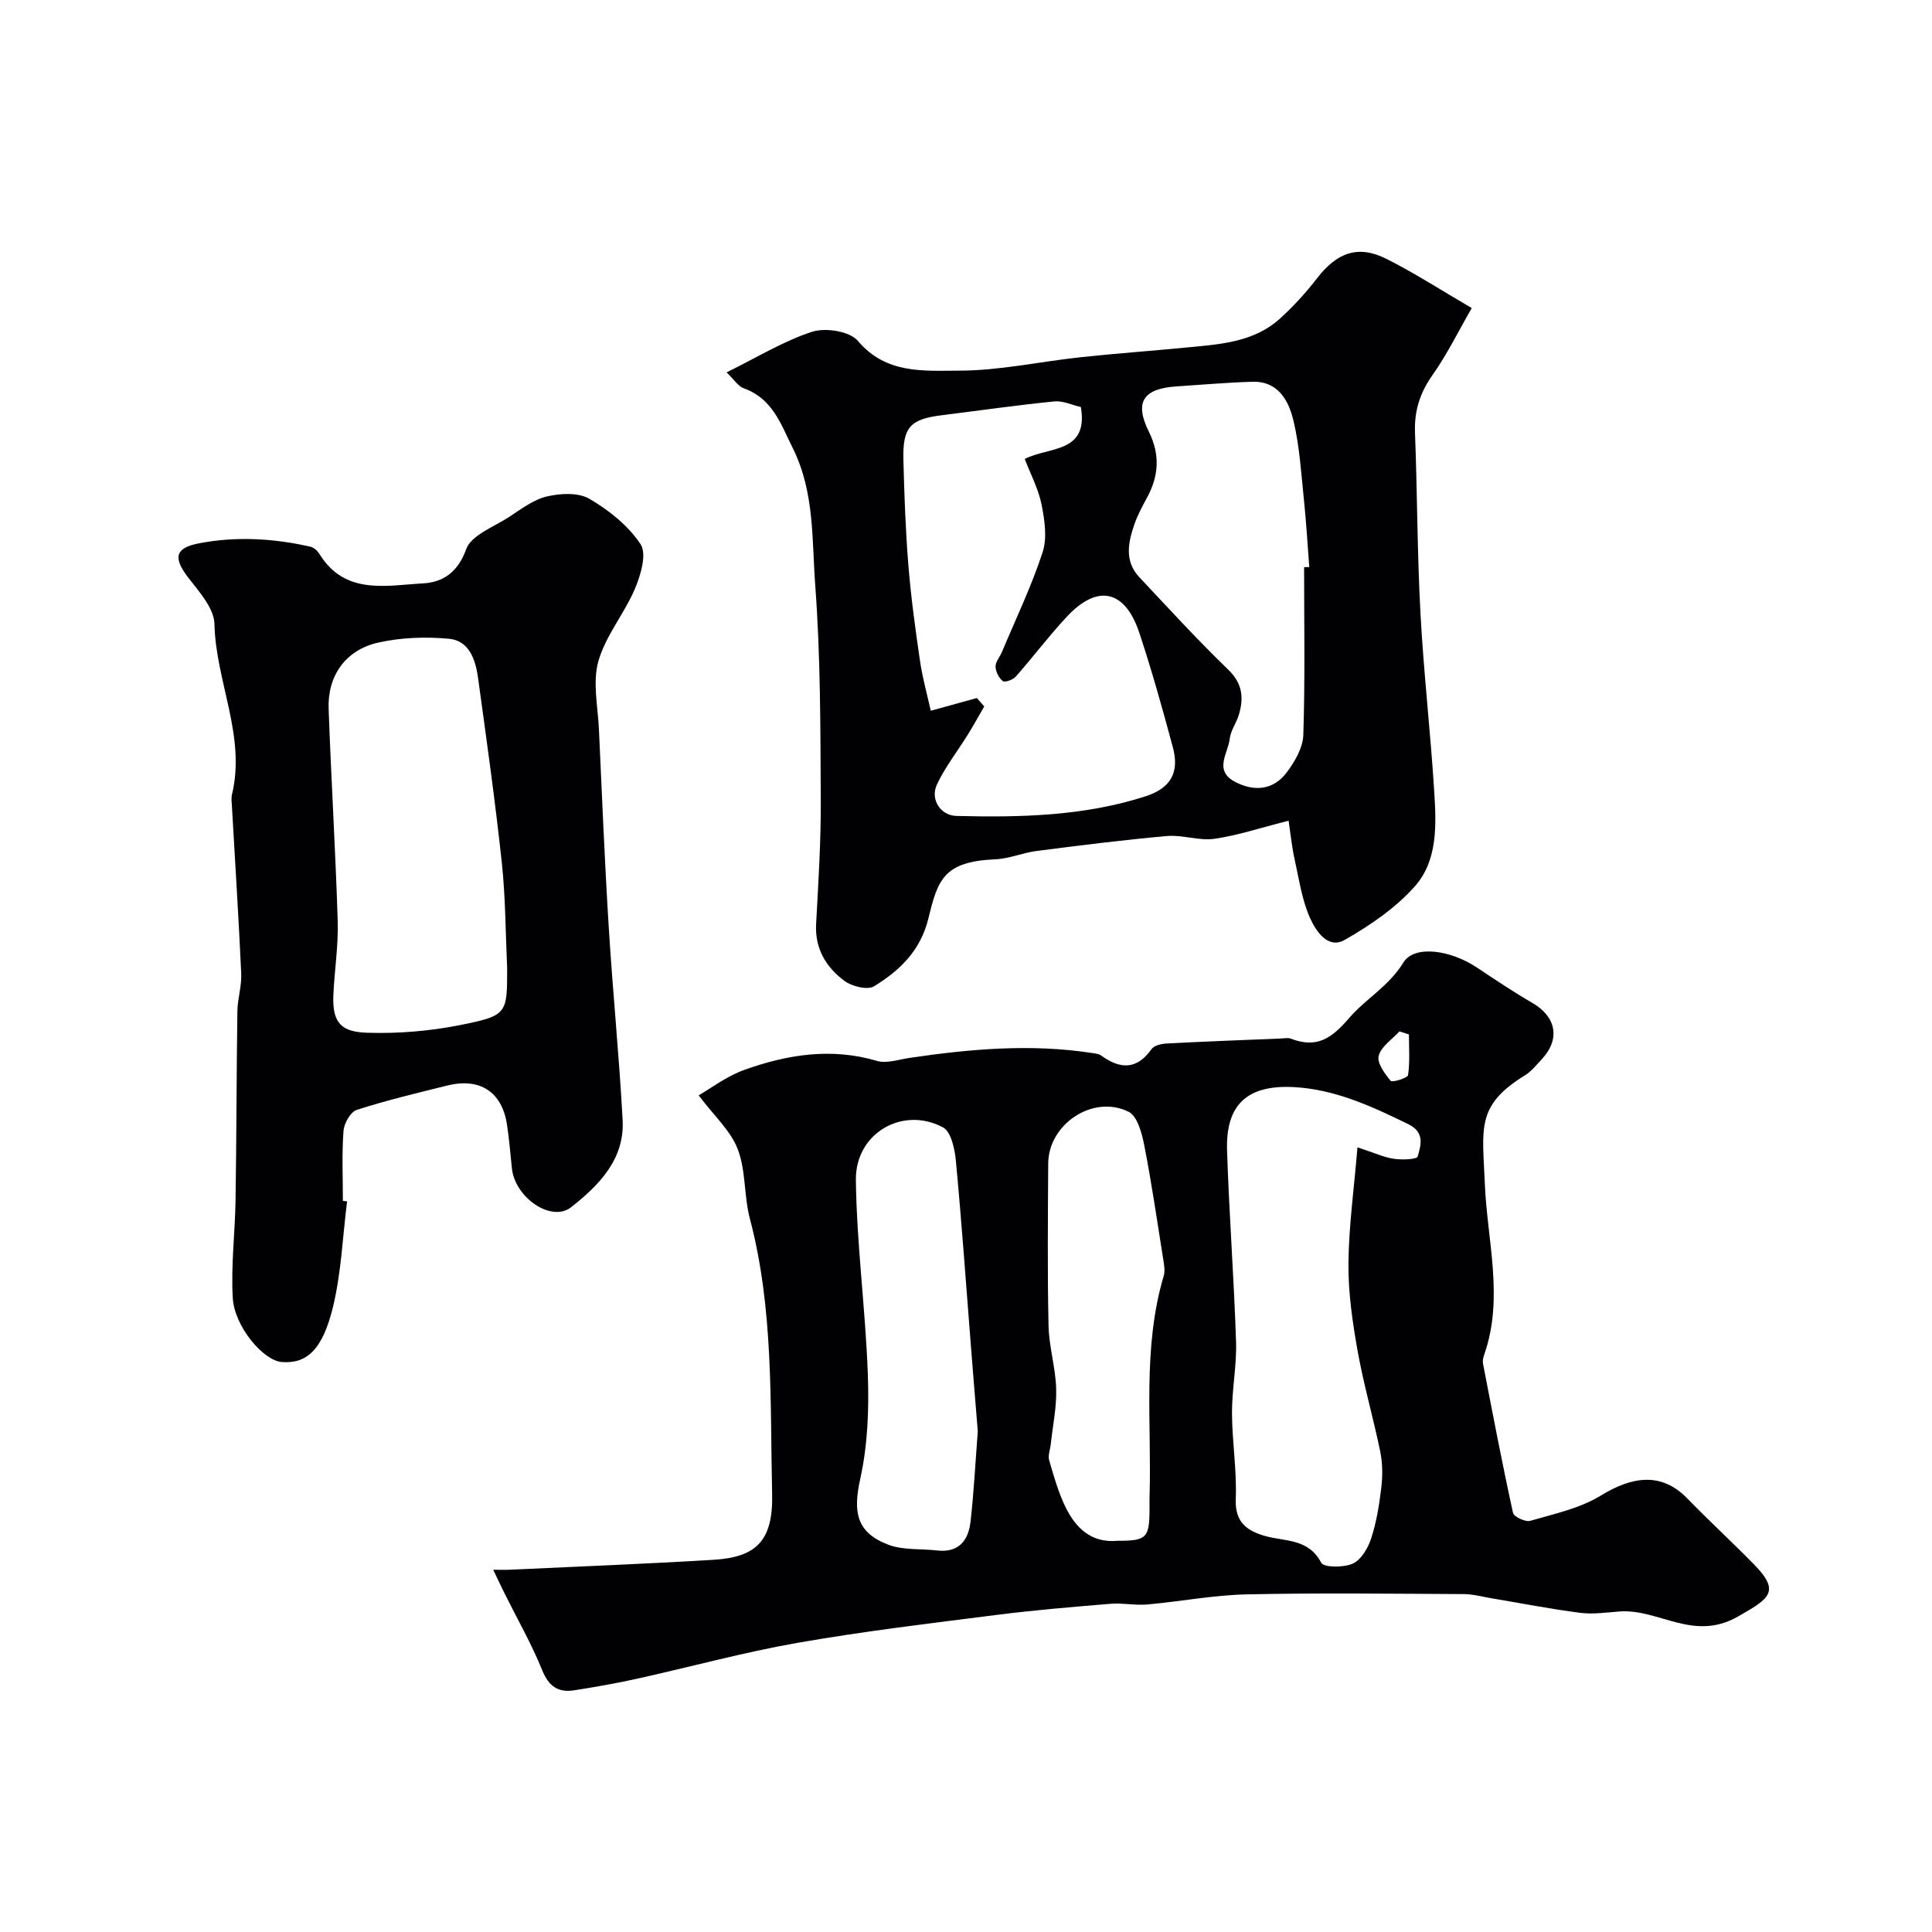 <svg enable-background="new 0 0 400 400" viewBox="0 0 400 400" xmlns="http://www.w3.org/2000/svg"><g fill="#010103"><path d="m102.12 325c1.57 0 2.56.04 3.55-.01 14.02-.66 28.05-1.2 42.06-2.05 8.86-.54 12.36-3.93 12.13-13.66-.44-19.05.34-38.24-4.61-56.98-1.24-4.69-.8-9.92-2.51-14.38-1.46-3.82-4.89-6.89-8.09-11.14 2.45-1.4 5.78-3.97 9.56-5.31 8.87-3.16 17.95-4.6 27.36-1.82 2 .59 4.48-.29 6.71-.62 12.58-1.86 25.18-2.97 37.87-1.01.64.1 1.37.17 1.86.53 3.92 2.84 7.35 2.97 10.41-1.35.53-.74 1.99-1.09 3.04-1.15 7.93-.42 15.86-.72 23.79-1.04.67-.03 1.41-.19 1.99.03 5.32 2.03 8.35.09 12.09-4.27 3.39-3.95 8.24-6.6 11.22-11.48 2.26-3.69 9.73-2.65 15.31 1.08 3.76 2.51 7.53 5.03 11.44 7.3 4.88 2.83 5.78 7.43 1.97 11.56-1.13 1.22-2.21 2.59-3.6 3.44-10.13 6.25-8.72 10.94-8.25 22.42.48 11.74 3.97 23.55-.1 35.29-.21.61-.4 1.33-.28 1.93 1.99 10.32 3.96 20.64 6.21 30.9.18.82 2.57 1.95 3.57 1.66 4.96-1.44 10.25-2.56 14.56-5.2 6.49-3.98 12.56-5 17.99.6 4.51 4.64 9.26 9.01 13.76 13.6 5.59 5.71 3.2 7.09-3.31 10.82-9.23 5.28-16.41-1.66-24.52-1.05-2.71.2-5.47.62-8.13.28-6.14-.79-12.23-1.99-18.35-3.01-1.92-.32-3.85-.86-5.77-.87-14.99-.07-29.99-.27-44.97.06-6.86.15-13.69 1.48-20.54 2.09-2.51.22-5.08-.35-7.6-.14-7.85.64-15.71 1.3-23.52 2.29-13.77 1.75-27.57 3.39-41.24 5.78-11.2 1.96-22.2 4.99-33.32 7.45-4.29.95-8.63 1.71-12.98 2.39-3.32.52-5.27-.82-6.63-4.18-2.18-5.38-5.09-10.47-7.68-15.68-.79-1.55-1.52-3.14-2.45-5.1zm178.93-87.46c3.52 1.15 5.49 2.08 7.54 2.38 1.66.25 4.75.13 4.92-.47.67-2.34 1.53-5-1.93-6.7-7.59-3.71-15.24-7.25-23.78-7.68-9.65-.49-14.06 3.71-13.75 13.13.43 13.2 1.43 26.38 1.86 39.59.16 4.92-.86 9.86-.84 14.8.03 5.93 1.02 11.88.78 17.79-.19 4.69 2.23 6.51 5.93 7.59 4.19 1.23 9.1.47 11.76 5.58.53 1.01 4.68 1.03 6.56.17 1.72-.79 3.13-3.2 3.78-5.19 1.1-3.38 1.68-6.96 2.1-10.5.29-2.45.28-5.05-.21-7.46-1.43-6.99-3.44-13.86-4.69-20.87-1.06-5.96-1.95-12.06-1.9-18.08.07-7.78 1.16-15.53 1.87-24.08zm-78.61 58.79c-.48-5.91-.97-11.82-1.43-17.73-1.01-12.78-1.91-25.56-3.11-38.32-.23-2.41-.99-5.96-2.65-6.86-8.32-4.47-18.17 1.17-18.05 10.87.17 13.46 2 26.89 2.48 40.35.25 7.16-.03 14.55-1.57 21.51-1.52 6.88-.85 11.1 5.76 13.65 3.08 1.19 6.76.81 10.16 1.21 4.46.52 6.46-2.09 6.9-5.91.71-6.21 1.02-12.47 1.51-18.77zm28.96 22.67c6 .01 6.57-.56 6.6-6.57 0-.83-.02-1.67 0-2.5.48-15.29-1.53-30.74 2.94-45.78.31-1.05.07-2.32-.11-3.46-1.25-7.88-2.4-15.77-3.93-23.6-.49-2.48-1.43-6.02-3.23-6.91-7.38-3.64-16.61 2.56-16.65 10.72-.06 11.19-.18 22.38.07 33.56.09 4.37 1.46 8.71 1.58 13.08.11 3.81-.71 7.64-1.12 11.47-.12 1.12-.62 2.33-.33 3.33.95 3.27 1.89 6.61 3.37 9.66 2.13 4.36 5.36 7.52 10.81 7zm60.3-104.83c-.65-.21-1.3-.42-1.96-.63-1.52 1.66-3.79 3.13-4.3 5.06-.39 1.45 1.25 3.69 2.48 5.17.33.39 3.51-.57 3.6-1.18.41-2.76.18-5.61.18-8.42z"/><path d="m266.79 169.92c-6.01 1.52-10.65 3.08-15.41 3.75-3.15.44-6.53-.86-9.73-.58-9.02.79-18.01 1.94-27 3.09-2.89.37-5.71 1.61-8.6 1.73-10.6.47-11.88 4.14-13.81 12.15-1.64 6.78-5.95 10.86-11.27 14.14-1.35.83-4.57.04-6.11-1.1-3.82-2.83-6.18-6.68-5.89-11.84.47-8.58 1.01-17.18.96-25.77-.08-14.76-.04-29.55-1.14-44.25-.71-9.5-.12-19.32-4.63-28.41-2.51-5.05-4.21-10.31-10.18-12.44-1.15-.41-1.97-1.78-3.55-3.29 6.32-3.11 11.79-6.49 17.73-8.42 2.76-.89 7.78-.09 9.45 1.89 5.84 6.94 13.7 6.18 20.94 6.17 8.42-.01 16.83-1.89 25.26-2.79 7.18-.77 14.39-1.28 21.58-1.98 6.96-.68 14.11-1 19.66-6.05 2.77-2.52 5.34-5.34 7.63-8.31 4.1-5.31 8.48-6.95 14.3-4.05 5.81 2.91 11.29 6.47 17.73 10.22-2.77 4.8-5.1 9.6-8.14 13.89-2.62 3.71-3.78 7.45-3.61 11.94.48 12.44.46 24.9 1.13 37.33.66 12.31 2.08 24.59 2.85 36.9.43 6.87.78 14.29-4.04 19.7-3.98 4.47-9.23 8.05-14.48 11.05-3.54 2.02-5.99-1.9-7.16-4.46-1.71-3.76-2.3-8.06-3.21-12.16-.57-2.52-.82-5.11-1.26-8.05zm-64.54-25.4c.51.58 1.02 1.16 1.53 1.74-1.14 1.96-2.23 3.95-3.43 5.88-2.12 3.42-4.66 6.65-6.36 10.26-1.46 3.09.73 6.45 4.02 6.53 13.18.33 26.34.05 39.07-4.03 5.3-1.7 7.15-4.93 5.75-10.17-2.13-7.94-4.35-15.87-6.93-23.67-2.92-8.84-8.58-10.31-15.07-3.33-3.69 3.96-6.95 8.31-10.54 12.37-.57.65-2.25 1.24-2.67.91-.82-.64-1.47-1.94-1.5-2.99-.03-.99.88-1.99 1.31-3.01 2.87-6.85 6.11-13.59 8.42-20.63.98-2.98.44-6.68-.2-9.9-.64-3.21-2.25-6.23-3.49-9.46 5.02-2.57 13.26-1.15 11.62-10.75-1.78-.4-3.7-1.34-5.51-1.16-7.8.78-15.58 1.9-23.36 2.87-6.45.81-8.03 2.47-7.87 9.15.18 7.27.44 14.54 1.02 21.79.54 6.67 1.45 13.32 2.42 19.95.54 3.66 1.56 7.25 2.23 10.28 3.52-.96 6.53-1.79 9.54-2.63zm67.75-27.1c.36 0 .71-.01 1.07-.01-.36-4.59-.61-9.19-1.09-13.77-.58-5.52-.89-11.12-2.17-16.49-.98-4.13-3.11-8.25-8.49-8.11-5.25.15-10.49.62-15.74.96-6.86.45-8.76 3.23-5.74 9.33 2.41 4.87 2.07 9.26-.42 13.82-.94 1.72-1.88 3.47-2.52 5.31-1.32 3.79-2.17 7.68.99 11.05 6.06 6.44 12.02 12.98 18.38 19.11 3 2.9 3.27 5.86 2.22 9.37-.51 1.7-1.7 3.27-1.89 4.97-.33 3.02-3.41 6.59 1.18 8.95 4.01 2.06 7.87 1.63 10.6-1.96 1.7-2.24 3.38-5.16 3.46-7.82.37-11.56.16-23.14.16-34.71z"/><path d="m71.86 248.73c-.92 7.3-1.2 14.76-2.92 21.87-2.18 8.96-5.5 11.8-10.62 11.39-3.78-.3-9.78-7.29-10.13-13.28-.39-6.74.48-13.54.58-20.32.2-13.01.19-26.03.38-39.05.04-2.6.91-5.2.79-7.78-.52-11.53-1.27-23.06-1.92-34.58-.05-.83-.18-1.71.01-2.49 2.92-12.15-3.37-23.4-3.63-35.29-.07-3.25-3.15-6.67-5.4-9.58-3.11-4.03-2.88-6.13 2.09-7.11 7.72-1.51 15.51-1.06 23.19.68.71.16 1.47.87 1.87 1.53 5.3 8.55 13.81 6.48 21.48 6.06 3.95-.21 7.16-2.22 8.88-7.06 1.04-2.92 5.71-4.62 8.88-6.68 2.5-1.63 5.03-3.59 7.82-4.25 2.81-.66 6.52-.86 8.82.48 4.05 2.37 8.06 5.57 10.6 9.41 1.31 1.99.04 6.35-1.16 9.18-2.19 5.17-6.08 9.74-7.58 15.03-1.23 4.33-.11 9.36.11 14.07.63 13.7 1.19 27.4 2.04 41.09.82 13.31 2.16 26.58 2.87 39.9.43 8.09-4.96 13.5-10.65 17.98-4.1 3.23-11.61-1.97-12.27-7.98-.34-3.09-.56-6.2-1.05-9.27-1.07-6.67-5.64-9.6-12.36-7.93-6.27 1.56-12.58 3.06-18.72 5.04-1.29.42-2.63 2.79-2.74 4.36-.36 4.8-.13 9.65-.13 14.48.3.03.58.06.87.1zm33.14-48.31c-.34-7.26-.33-14.55-1.1-21.76-1.38-12.84-3.18-25.63-4.94-38.42-.51-3.66-1.84-7.61-5.99-7.99-4.85-.45-9.95-.27-14.69.8-6.74 1.52-10.48 6.86-10.24 13.67.52 14.69 1.43 29.36 1.88 44.05.15 5.08-.68 10.18-.9 15.28-.26 6.05 1.94 7.61 7.08 7.77 6.35.2 12.86-.34 19.1-1.58 9.87-1.97 9.8-2.33 9.8-11.82z"/></g></svg>